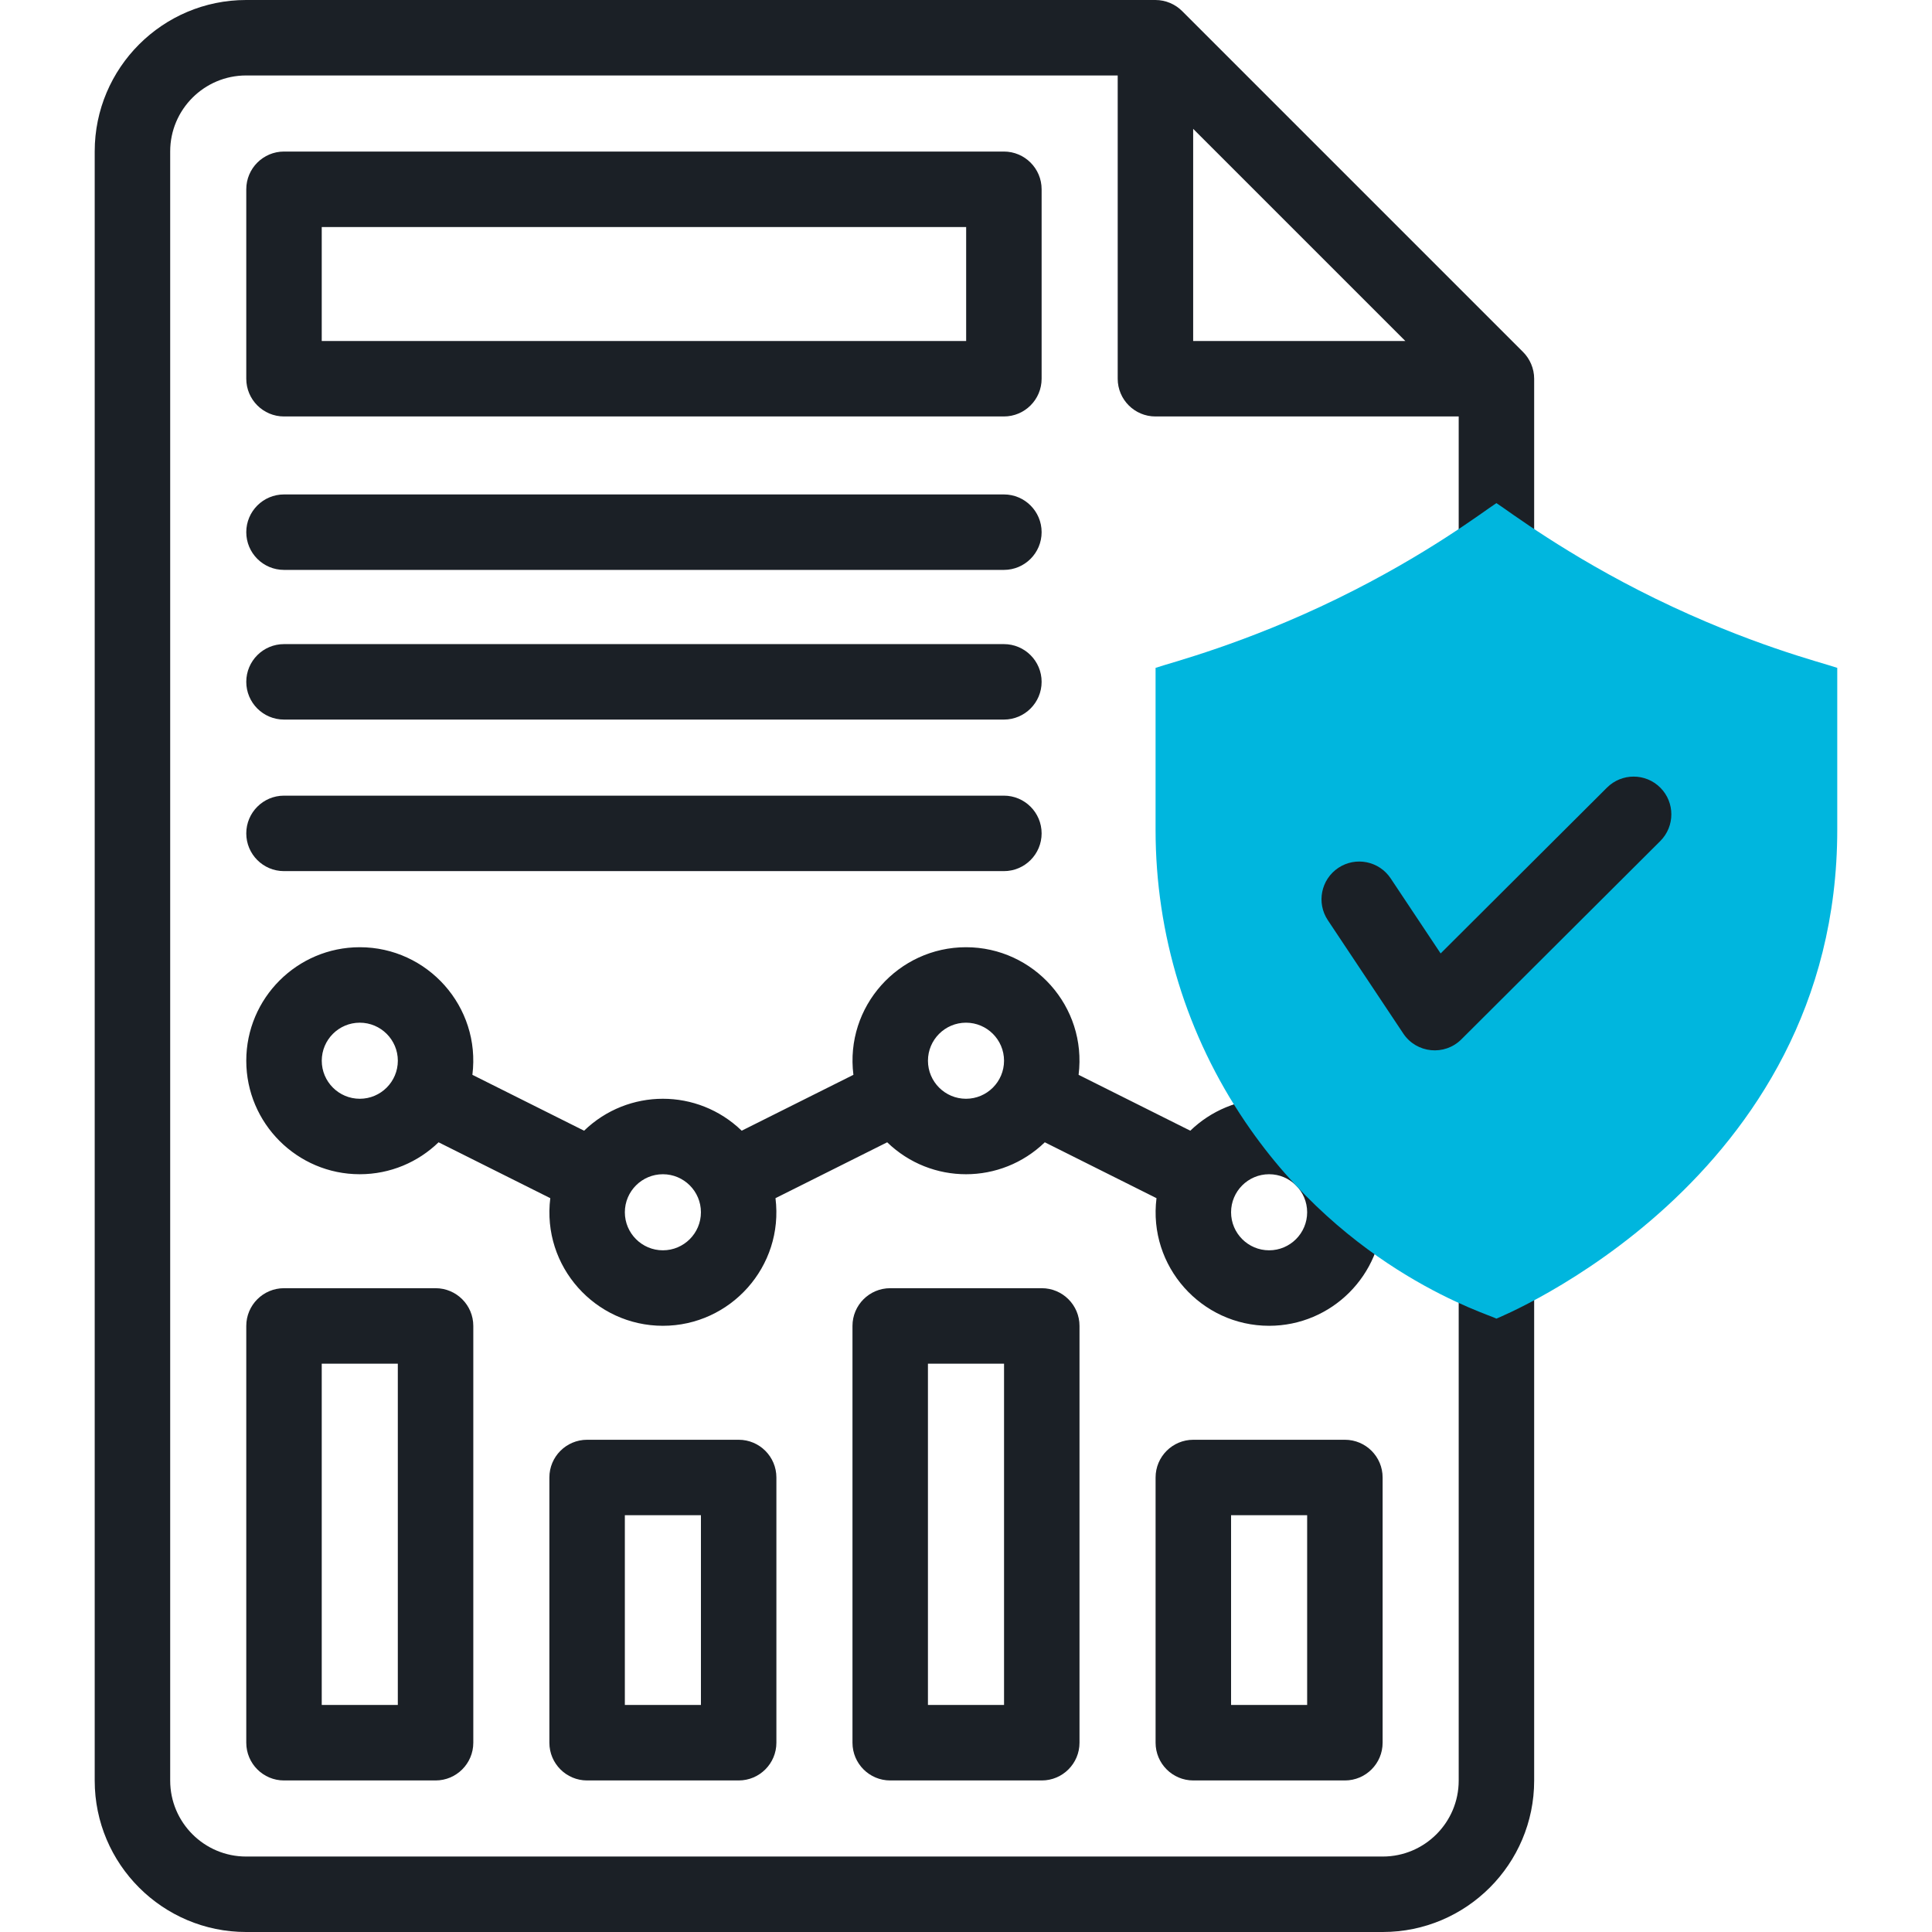 <?xml version="1.0" encoding="UTF-8"?> <svg xmlns="http://www.w3.org/2000/svg" width="100" height="100" viewBox="0 0 100 100" fill="none"><path d="M77.455 64.195C76.376 64.195 75.502 65.069 75.502 66.148V92.164C75.502 94.331 73.739 96.094 71.572 96.094H12.739C10.572 96.094 8.809 94.331 8.809 92.164V7.836C8.809 5.669 10.572 3.906 12.739 3.906H57.852V19.603C57.852 20.681 58.727 21.556 59.805 21.556H75.502V28.416C75.502 29.495 76.376 30.369 77.455 30.369C78.534 30.369 79.408 29.495 79.408 28.416V19.603C79.408 19.068 79.183 18.569 78.836 18.222L61.186 0.572C60.836 0.221 60.338 0 59.805 0H12.739C8.418 0 4.902 3.515 4.902 7.836V92.164C4.902 96.485 8.418 100 12.739 100H71.572C75.893 100 79.408 96.485 79.408 92.164V66.148C79.408 65.069 78.534 64.195 77.455 64.195ZM61.758 6.669L72.74 17.65H61.758V6.669Z" fill="#1B2026"></path><path d="M65.689 56.872C64.105 56.872 62.667 57.503 61.61 58.525L55.828 55.633C56.269 52.094 53.497 49.028 50 49.028C46.504 49.028 43.73 52.093 44.172 55.633L38.39 58.525C36.107 56.319 32.511 56.323 30.232 58.525L24.451 55.633C24.891 52.101 22.126 49.028 18.622 49.028C15.383 49.028 12.747 51.663 12.747 54.903C12.747 58.142 15.383 60.778 18.622 60.778C20.206 60.778 21.644 60.148 22.701 59.125L28.483 62.017C28.042 65.556 30.814 68.623 34.311 68.623C37.807 68.623 40.58 65.557 40.139 62.017L45.921 59.125C48.204 61.332 51.801 61.327 54.079 59.125L59.86 62.017C59.42 65.552 62.188 68.623 65.689 68.623C68.928 68.623 71.564 65.987 71.564 62.747C71.564 59.508 68.928 56.872 65.689 56.872ZM18.622 56.872C17.537 56.872 16.654 55.989 16.654 54.903C16.654 53.817 17.537 52.934 18.622 52.934C19.708 52.934 20.592 53.817 20.592 54.903C20.592 55.989 19.708 56.872 18.622 56.872ZM34.311 64.716C33.226 64.716 32.342 63.833 32.342 62.747C32.342 61.661 33.226 60.778 34.311 60.778C35.397 60.778 36.28 61.661 36.28 62.747C36.28 63.833 35.397 64.716 34.311 64.716ZM50 56.872C48.914 56.872 48.031 55.989 48.031 54.903C48.031 53.817 48.914 52.934 50 52.934C51.086 52.934 51.969 53.817 51.969 54.903C51.969 55.989 51.086 56.872 50 56.872ZM65.689 64.716C64.603 64.716 63.72 63.833 63.72 62.747C63.72 61.661 64.603 60.778 65.689 60.778C66.775 60.778 67.658 61.661 67.658 62.747C67.658 63.833 66.775 64.716 65.689 64.716Z" fill="#1B2026"></path><path d="M14.7 29.498H51.961C53.039 29.498 53.914 28.624 53.914 27.545C53.914 26.467 53.039 25.592 51.961 25.592H14.7C13.622 25.592 12.747 26.467 12.747 27.545C12.747 28.624 13.621 29.498 14.7 29.498Z" fill="#1B2026"></path><path d="M14.7 37.245H51.961C53.039 37.245 53.914 36.37 53.914 35.292C53.914 34.213 53.039 33.339 51.961 33.339H14.7C13.622 33.339 12.747 34.213 12.747 35.292C12.747 36.37 13.621 37.245 14.7 37.245Z" fill="#1B2026"></path><path d="M14.7 45.089H51.961C53.039 45.089 53.914 44.215 53.914 43.136C53.914 42.058 53.039 41.183 51.961 41.183H14.7C13.622 41.183 12.747 42.058 12.747 43.136C12.747 44.215 13.621 45.089 14.7 45.089Z" fill="#1B2026"></path><path d="M14.7 66.677C13.622 66.677 12.747 67.552 12.747 68.63V90.202C12.747 91.281 13.622 92.156 14.7 92.156H22.544C23.623 92.156 24.498 91.281 24.498 90.202V68.63C24.498 67.552 23.623 66.677 22.544 66.677H14.7ZM20.591 88.249H16.653V70.584H20.591V88.249Z" fill="#1B2026"></path><path d="M46.077 66.677C44.998 66.677 44.124 67.552 44.124 68.63V90.202C44.124 91.281 44.998 92.156 46.077 92.156H53.922C55 92.156 55.875 91.281 55.875 90.202V68.63C55.875 67.552 55 66.677 53.922 66.677H46.077ZM51.969 88.249H48.03V70.584H51.969V88.249Z" fill="#1B2026"></path><path d="M14.7 21.556H51.961C53.039 21.556 53.914 20.681 53.914 19.603V9.797C53.914 8.719 53.039 7.844 51.961 7.844H14.7C13.622 7.844 12.747 8.719 12.747 9.797V19.603C12.747 20.681 13.621 21.556 14.7 21.556ZM16.653 11.751H50.008V17.65H16.653V11.751Z" fill="#1B2026"></path><path d="M30.389 74.522C29.31 74.522 28.436 75.396 28.436 76.475V90.203C28.436 91.281 29.31 92.156 30.389 92.156H38.233C39.312 92.156 40.186 91.281 40.186 90.203V76.475C40.186 75.396 39.312 74.522 38.233 74.522H30.389ZM36.28 88.249H32.342V78.428H36.28V88.249Z" fill="#1B2026"></path><path d="M61.767 74.522C60.688 74.522 59.813 75.396 59.813 76.475V90.203C59.813 91.281 60.688 92.156 61.767 92.156H69.611C70.69 92.156 71.564 91.281 71.564 90.203V76.475C71.564 75.396 70.69 74.522 69.611 74.522H61.767ZM67.658 88.249H63.72V78.428H67.658V88.249Z" fill="#1B2026"></path><path d="M77.454 68.252C77.05 68.02 69.745 65.873 64.455 58.071C61.418 53.592 59.812 48.363 59.812 42.95V34.568C60.598 34.3 64.421 33.329 69.233 30.979C73.884 28.706 76.744 26.501 77.454 26.041C78.115 26.469 81.08 28.733 85.676 30.98C90.565 33.368 94.223 34.271 95.096 34.568V42.95C95.097 61.173 77.474 68.236 77.454 68.252Z" fill="#00B6DE"></path><path d="M85.939 40.771C85.178 40.007 83.941 40.005 83.177 40.767L74.567 49.35L71.98 45.464C71.382 44.566 70.169 44.323 69.271 44.921C68.374 45.519 68.13 46.731 68.728 47.629L72.634 53.496C73.317 54.521 74.768 54.666 75.639 53.797L85.935 43.533C86.698 42.771 86.7 41.535 85.939 40.771Z" fill="#1B2026"></path></svg> 